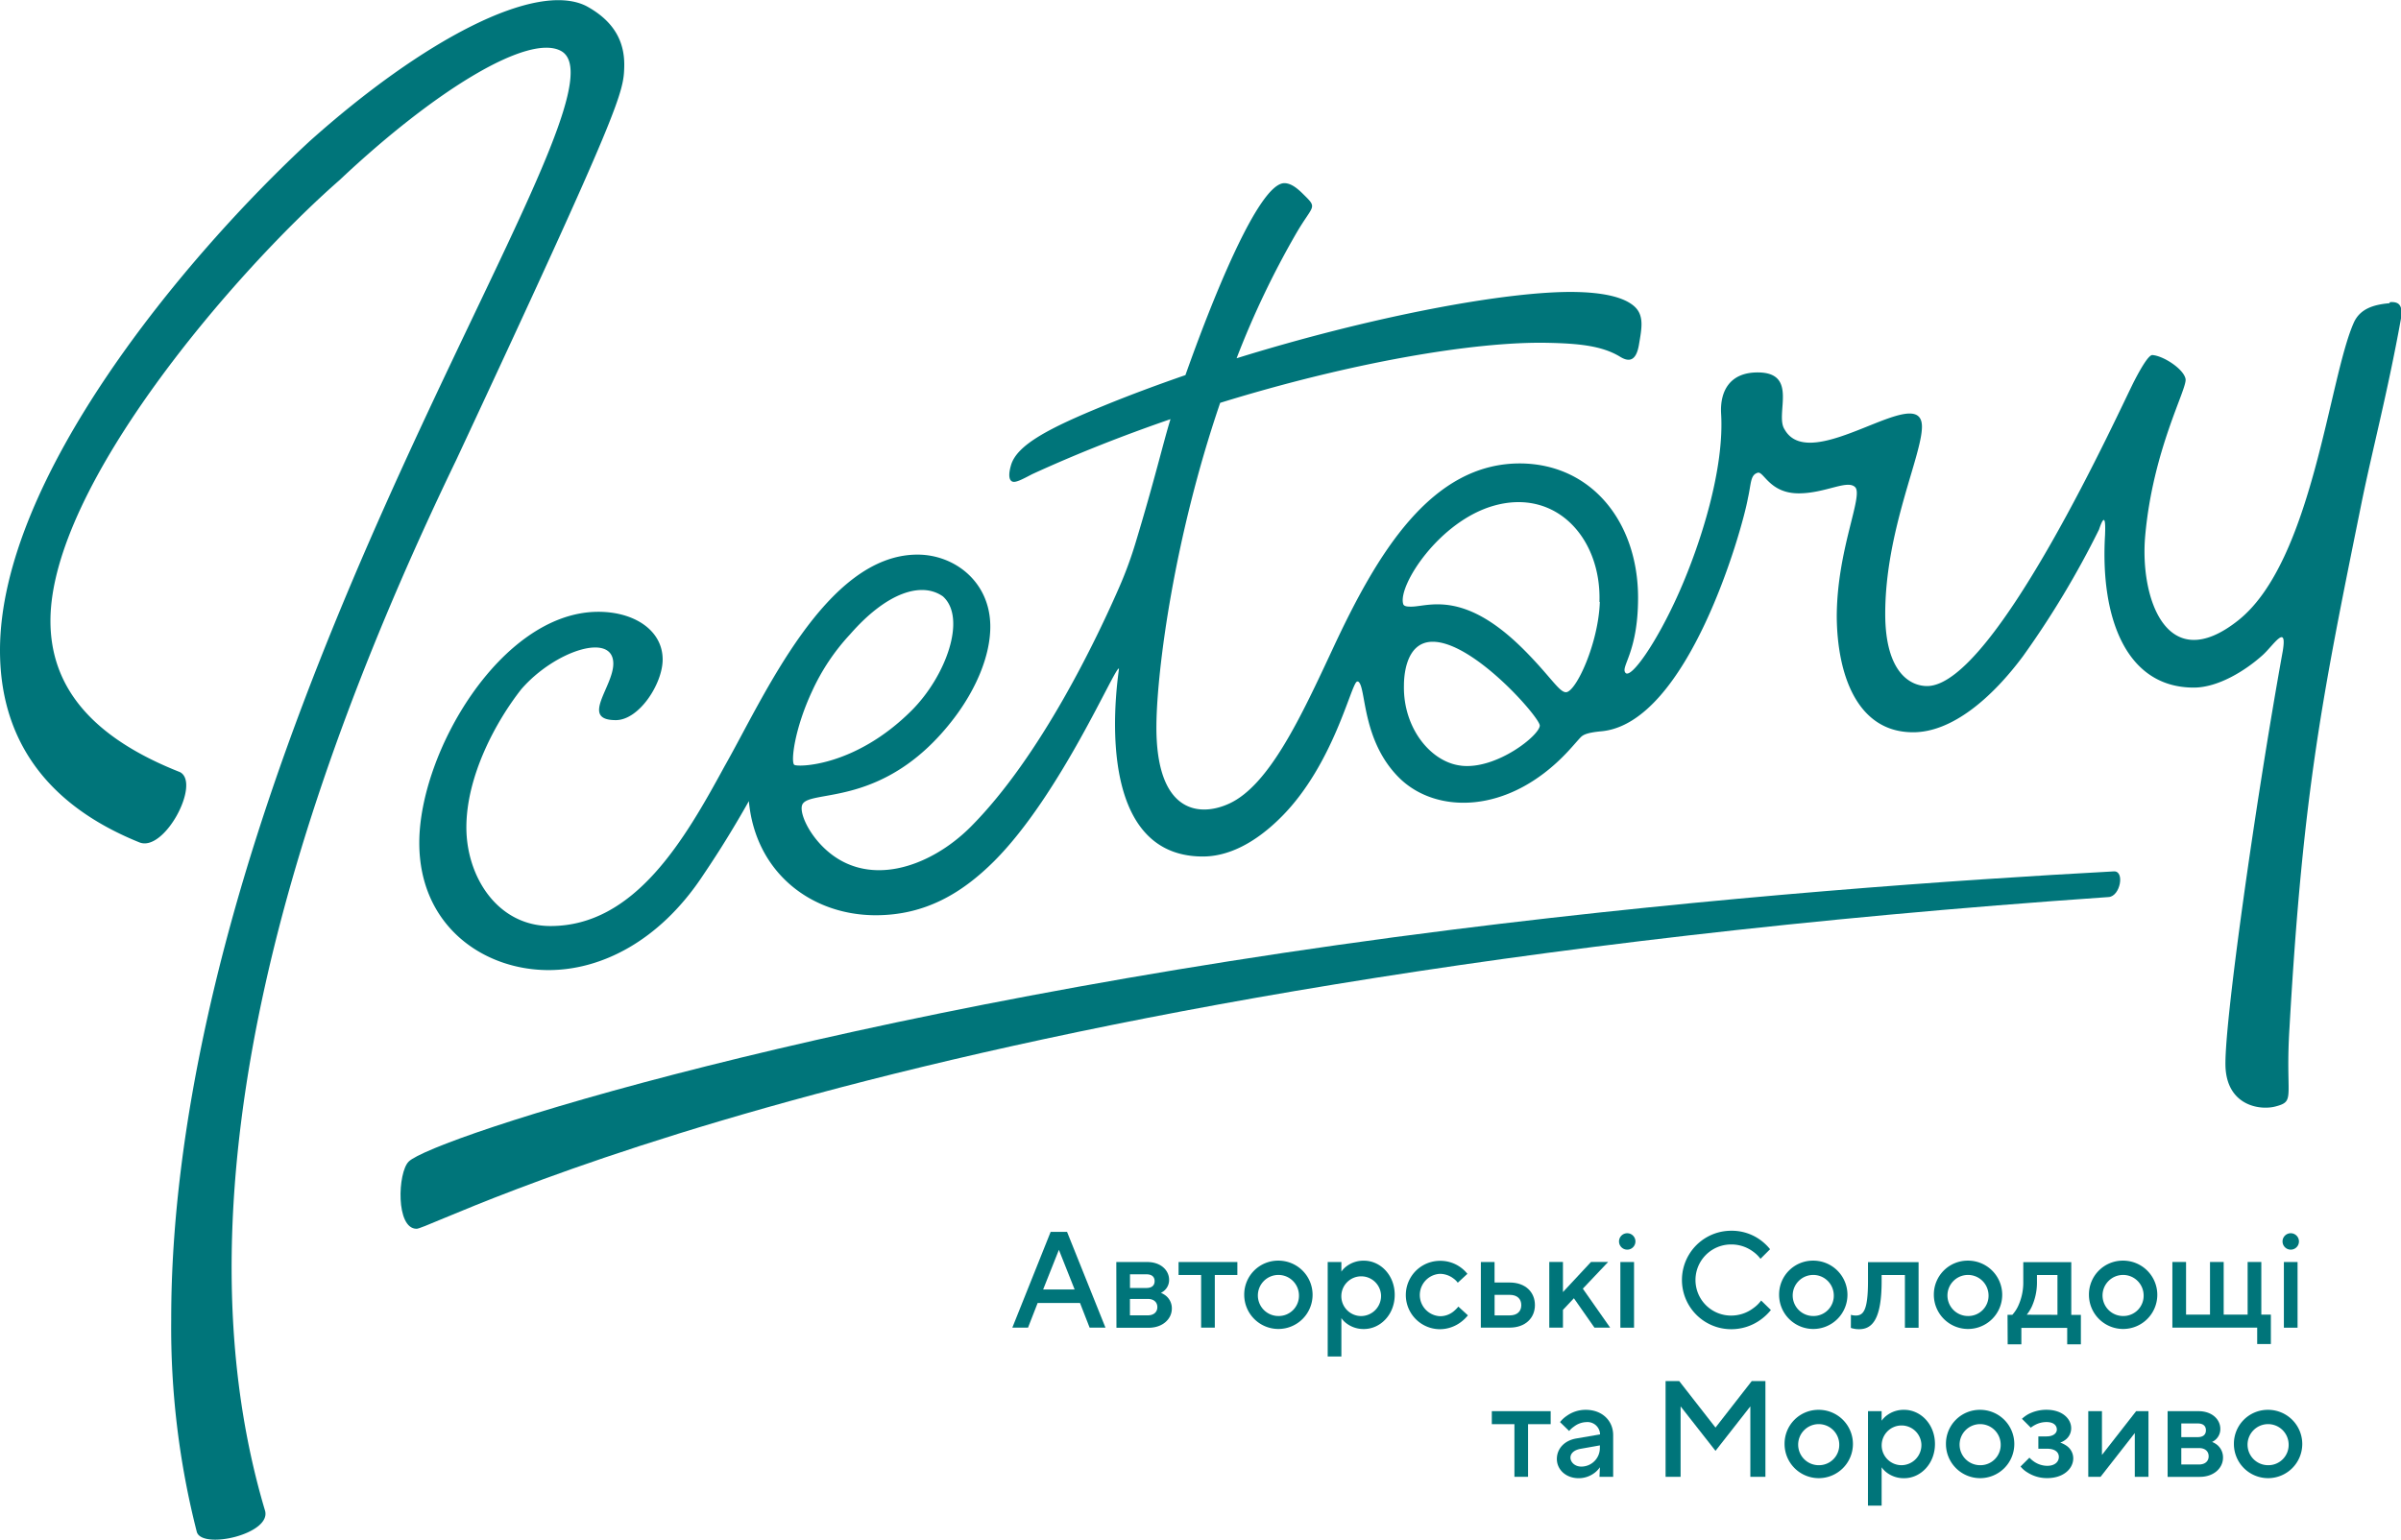 <?xml version="1.0" encoding="UTF-8"?> <svg xmlns="http://www.w3.org/2000/svg" viewBox="0 0 500.2 320.86"> <defs> <style>.cls-1{fill:#00757a;}</style> </defs> <title>Logotype_Basic</title> <g id="Layer_2" data-name="Layer 2"> <g id="Layer_1-2" data-name="Layer 1"> <path class="cls-1" d="M95.05,95.85c34.54-74,34.86-76.57,35-82,.11-4.95-1.91-9.35-7.94-12.61-10.55-5.24-34,7.07-57.62,28.2C38.3,53.7,0,99.71,0,135.53c0,17,8.14,31.56,29,40,5.2,2.2,12.87-12.28,8.51-14.62-18.72-7.38-27-18-27-31.53,0-28.22,38.6-72.94,60.22-91.84,20.16-19,39.45-30.59,46.15-26.92,14.17,7.76-50.76,98.64-73.57,201-4.8,21.54-7.66,43-7.64,63.37A171.92,171.92,0,0,0,41,319.24c1.08,3.78,15.89.4,14.17-4.58C34.9,246.47,62.52,163.32,95.05,95.85"></path> <path class="cls-1" d="M86.79,256.07c-4.38,0-3.94-11.73-1.65-14,4.8-4.83,88.14-32.07,217.25-48.31,55.61-7,106.41-10.46,138-12.17,2.3-.12,1.34,5.18-1.09,5.35C186.62,204.46,90.4,256.06,86.79,256.07"></path> <path class="cls-1" d="M218.88,256.72h3.42l8,19.95H227l-2-5.13h-8.83l-2,5.13H210.9Zm5,12-3.28-8.26-3.28,8.26Z"></path> <path class="cls-1" d="M232.56,263H239c2.85,0,4.56,1.74,4.56,3.71a2.9,2.9,0,0,1-.86,2.11,2.84,2.84,0,0,1-.85.6,4.26,4.26,0,0,1,1.14.69,3.37,3.37,0,0,1,1.14,2.59c0,2.14-1.88,4-4.84,4h-6.7Zm6.27,5.41c1.14,0,1.71-.54,1.71-1.43s-.57-1.42-1.71-1.42h-3.42v2.85Zm.28,5.7c1.28,0,2-.71,2-1.71s-.71-1.71-2-1.71h-3.71v3.42Z"></path> <polygon class="cls-1" points="250.23 265.7 245.53 265.7 245.53 263 257.78 263 257.78 265.7 253.08 265.7 253.08 276.67 250.23 276.67 250.23 265.7"></polygon> <path class="cls-1" d="M266.33,262.71a7.12,7.12,0,1,1-7.12,7.12,7.06,7.06,0,0,1,7.12-7.12m4.28,7.12a4.28,4.28,0,1,0-4.28,4.42,4.22,4.22,0,0,0,4.28-4.42"></path> <path class="cls-1" d="M276.6,263h2.85v2a4.66,4.66,0,0,1,1.11-1.14,5.82,5.82,0,0,1,3.59-1.14c3.42,0,6.41,3,6.41,7.12s-3,7.12-6.41,7.12a5.83,5.83,0,0,1-3.59-1.14,4.66,4.66,0,0,1-1.11-1.14v8H276.6Zm11.11,6.84a4.14,4.14,0,1,0-4.13,4.42,4.19,4.19,0,0,0,4.13-4.42"></path> <path class="cls-1" d="M305.81,274.11a7.92,7.92,0,0,1-1.48,1.42A7.32,7.32,0,0,1,300,277a7.12,7.12,0,1,1,0-14.25,7.16,7.16,0,0,1,4.3,1.37,6.86,6.86,0,0,1,1.4,1.34l-2,1.85a4.14,4.14,0,0,0-.94-.91,4.7,4.7,0,0,0-2.76-.94,4.42,4.42,0,0,0,0,8.83,4.38,4.38,0,0,0,2.82-1,6.91,6.91,0,0,0,1-1Z"></path> <path class="cls-1" d="M308.51,263h2.85v4.27h3.14c3.3,0,5.27,2,5.27,4.7s-2,4.7-5.27,4.7h-6Zm6,11.12c1.6,0,2.42-.86,2.42-2.14s-.83-2.14-2.42-2.14h-3.14v4.28Z"></path> <polygon class="cls-1" points="322.76 262.99 325.61 262.99 325.61 269.26 331.45 262.99 335.02 262.99 329.75 268.55 335.44 276.67 332.17 276.67 327.89 270.55 325.61 272.97 325.61 276.67 322.76 276.67 322.76 262.99"></polygon> <path class="cls-1" d="M339,257a1.71,1.71,0,1,1-1.71,1.71A1.71,1.71,0,0,1,339,257m-1.43,6h2.85v13.68h-2.85Z"></path> <path class="cls-1" d="M368.93,273a10.87,10.87,0,0,1-2.11,2,10.4,10.4,0,0,1-6.16,2,10.26,10.26,0,1,1,0-20.52,10.13,10.13,0,0,1,6.1,1.94,10.81,10.81,0,0,1,2,1.91l-2,2a6.79,6.79,0,0,0-1.51-1.48,7.58,7.58,0,0,0-4.62-1.51,7.41,7.41,0,0,0,0,14.82,7.65,7.65,0,0,0,4.67-1.57,7,7,0,0,0,1.6-1.57Z"></path> <path class="cls-1" d="M377.76,262.71a7.12,7.12,0,1,1-7.12,7.12,7.05,7.05,0,0,1,7.12-7.12m4.27,7.12a4.28,4.28,0,1,0-4.27,4.42,4.22,4.22,0,0,0,4.27-4.42"></path> <path class="cls-1" d="M385.6,274l.34.09a5.1,5.1,0,0,0,.66.06c1.57,0,2.56-1,2.56-7.13v-4h10.54v13.68h-2.85v-11H392V267c0,8-2,10-4.7,10a4.91,4.91,0,0,1-1.23-.14,1.8,1.8,0,0,1-.48-.14Z"></path> <path class="cls-1" d="M410,262.71a7.12,7.12,0,1,1-7.12,7.12,7.05,7.05,0,0,1,7.12-7.12m4.27,7.12a4.28,4.28,0,1,0-4.27,4.42,4.22,4.22,0,0,0,4.27-4.42"></path> <path class="cls-1" d="M418.23,274h1a7.48,7.48,0,0,0,1.14-1.68,11.71,11.71,0,0,0,1.14-5.3v-4h10v11h2v6.13h-2.85v-3.42h-9.55v3.42h-2.85Zm10.4,0V265.7h-4.27V267a12.26,12.26,0,0,1-1.08,5.3,8.62,8.62,0,0,1-1.05,1.68Z"></path> <path class="cls-1" d="M442.31,262.71a7.12,7.12,0,1,1-7.12,7.12,7.05,7.05,0,0,1,7.12-7.12m4.27,7.12a4.28,4.28,0,1,0-4.27,4.42,4.22,4.22,0,0,0,4.27-4.42"></path> <polygon class="cls-1" points="452.57 262.99 455.42 262.99 455.42 273.96 460.41 273.96 460.41 262.99 463.26 262.99 463.26 273.96 468.25 273.96 468.25 262.99 471.1 262.99 471.1 273.96 473.09 273.96 473.09 280.09 470.24 280.09 470.24 276.67 452.57 276.67 452.57 262.99"></polygon> <path class="cls-1" d="M477.23,257a1.71,1.71,0,1,1-1.71,1.71,1.71,1.71,0,0,1,1.71-1.71m-1.43,6h2.85v13.68H475.8Z"></path> <polygon class="cls-1" points="315.5 296.79 310.79 296.79 310.79 294.08 323.05 294.08 323.05 296.79 318.34 296.79 318.34 307.76 315.5 307.76 315.5 296.79"></polygon> <path class="cls-1" d="M333.31,305.77a5.15,5.15,0,0,1-1.08,1.14,5.46,5.46,0,0,1-3.33,1.14c-2.74,0-4.56-1.85-4.56-4s1.57-3.84,4-4.27l5-.86a2.62,2.62,0,0,0-2.85-2.56,4.43,4.43,0,0,0-2.59.94,4.83,4.83,0,0,0-1,.91L325,296.36a5.89,5.89,0,0,1,1.37-1.28,6.75,6.75,0,0,1,4-1.28c3.42,0,5.7,2.28,5.7,5.27v8.69h-2.85Zm0-4.56-4,.71c-1.45.26-2.14,1-2.14,1.85s.83,1.86,2.28,1.86a3.87,3.87,0,0,0,3.85-4Z"></path> <polygon class="cls-1" points="346.99 287.81 349.83 287.81 357.39 297.5 364.94 287.81 367.79 287.81 367.79 307.76 364.65 307.76 364.65 293.08 357.39 302.35 350.12 293.08 350.12 307.76 346.99 307.76 346.99 287.81"></polygon> <path class="cls-1" d="M378.9,293.8a7.12,7.12,0,1,1-7.12,7.12,7.05,7.05,0,0,1,7.12-7.12m4.27,7.12a4.28,4.28,0,1,0-4.27,4.42,4.22,4.22,0,0,0,4.27-4.42"></path> <path class="cls-1" d="M389.16,294.08H392v2a4.69,4.69,0,0,1,1.11-1.14,5.82,5.82,0,0,1,3.59-1.14c3.42,0,6.41,3,6.41,7.12s-3,7.13-6.41,7.13a5.83,5.83,0,0,1-3.59-1.14,4.75,4.75,0,0,1-1.11-1.14v8h-2.85Zm11.12,6.84a4.14,4.14,0,1,0-4.13,4.42,4.19,4.19,0,0,0,4.13-4.42"></path> <path class="cls-1" d="M412.53,293.8a7.12,7.12,0,1,1-7.13,7.12,7.06,7.06,0,0,1,7.13-7.12m4.27,7.12a4.28,4.28,0,1,0-4.27,4.42,4.22,4.22,0,0,0,4.27-4.42"></path> <path class="cls-1" d="M422.79,303.77a5.87,5.87,0,0,0,1,.85,4.92,4.92,0,0,0,2.71.85c1.59,0,2.42-.85,2.42-1.85s-.83-1.71-2.42-1.71h-1.85v-2.57h1.71c1.45,0,2.14-.71,2.14-1.42,0-.88-.69-1.57-2.14-1.57a5,5,0,0,0-2.4.6,5.25,5.25,0,0,0-.88.57l-1.85-1.85a7.42,7.42,0,0,1,1.28-.94,8.14,8.14,0,0,1,3.85-.94c3.28,0,5.13,1.88,5.13,3.84a3,3,0,0,1-1.14,2.37,4,4,0,0,1-1.14.63,5.29,5.29,0,0,1,1.34.68,3.17,3.17,0,0,1,1.37,2.59c0,2.14-2,4.13-5.42,4.13a7.5,7.5,0,0,1-4.16-1.2,5.28,5.28,0,0,1-1.4-1.22Z"></path> <polygon class="cls-1" points="435.05 294.08 437.9 294.08 437.9 303.2 445.02 294.08 447.59 294.08 447.59 307.76 444.74 307.76 444.74 298.64 437.61 307.76 435.05 307.76 435.05 294.08"></polygon> <path class="cls-1" d="M451.58,294.08H458c2.85,0,4.56,1.73,4.56,3.7a2.9,2.9,0,0,1-.86,2.11,2.82,2.82,0,0,1-.86.6,4.22,4.22,0,0,1,1.14.68,3.38,3.38,0,0,1,1.14,2.6c0,2.14-1.88,4-4.84,4h-6.7Zm6.27,5.41c1.14,0,1.71-.54,1.71-1.43s-.57-1.42-1.71-1.42h-3.42v2.85Zm.28,5.7c1.28,0,2-.71,2-1.71s-.71-1.71-2-1.71h-3.7v3.42Z"></path> <path class="cls-1" d="M472.52,293.8a7.12,7.12,0,1,1-7.13,7.12,7.06,7.06,0,0,1,7.13-7.12m4.27,7.12a4.28,4.28,0,1,0-4.27,4.42,4.22,4.22,0,0,0,4.27-4.42"></path> <path class="cls-1" d="M497.79,63.19c-3.37.29-6.11,1.19-7.4,4-5.21,11.55-8.61,49.77-24.09,62.08-15,11.93-20.54-4.82-19.39-17.6,1.6-18,8.76-30.62,8.41-32.68s-4.61-4.85-6.93-5c-.67,0-2,2-3.75,5.39-2.61,5-29,63.59-43.17,63.59-3.53,0-8.72-2.87-8.72-15.05,0-17.27,7.65-33,7.65-39,0-9.74-23.13,10.36-28.62.56-2.07-3.11,3-11.87-5.61-11.87-5.76,0-7.88,3.85-7.61,8.61.69,11.37-4.14,26.82-8.78,37.28s-10,18-11.13,16.73,2.61-4.15,2.61-15.65c0-15.71-9.6-27.76-24.27-28-18.92-.25-30.21,19.06-39.25,38.44-6.65,14.26-13.26,28.55-21.63,32.43-6.18,2.86-15.43,2.12-15.19-16.57.14-11.36,3.65-38.71,13.28-66.93,27.21-8.42,53-12.81,68.12-12.51,6.55.13,11.34.61,15.06,2.82,1.57,1,3.4,1.49,4.06-2.41.58-3.45,1.2-6.24-1.14-8.16s-6.69-2.73-12-2.84c-14.1-.28-42.55,5.07-70.68,13.81a183.93,183.93,0,0,1,12.52-26.2c3.43-5.85,4.42-5,1.43-7.93-1.18-1.18-2.5-2.32-3.94-2.36-5.47-.16-15.4,25.11-20.67,40-5.78,2-11.47,4.11-16.94,6.35-11.48,4.7-18.14,8.17-19.39,12.4-.57,1.93-.45,3.1.23,3.42s2-.39,4.18-1.53c9.37-4.3,19.11-8.12,28.81-11.46-1.44,4.61-3.25,12.49-7.35,26a82.3,82.3,0,0,1-3.32,9c-4.56,10.46-16.31,35.27-31,50-8.43,8.42-21.74,13.14-30.78,4.09-3.33-3.33-4.88-7.35-4.26-8.75,1.49-3.36,17.17.94,31.6-18,4.44-5.83,7.57-12.84,7.57-19.11,0-9.31-7.42-15-15.17-15-19.11,0-32,29.71-40.21,44.14-8.26,15.18-18.64,33.26-36.24,33.26-11.12,0-17.53-10.36-17.53-20.55,0-10.71,6.14-22.06,11.44-28.8,6.93-8,19.17-12,19.17-5.33,0,4.86-7,11.77.52,11.77,4.86,0,9.76-7.59,9.76-12.63,0-6.19-6.11-10.08-13.78-9.94-19.95.37-36.92,29.28-36.92,48.14,0,17.25,13.29,26.52,26.93,26.52,11.09,0,23-6.14,31.82-19.21,2.3-3.42,5.44-8.1,9.91-16,1.38,14.9,13,23.78,26.43,23.78,10.33,0,18-4.62,24.67-11.27,13.9-13.91,25.29-40.81,26-40.13.13.13-6.78,39.16,17.48,39.16,5,0,10.67-2.48,16.54-8.44,10.73-10.89,14.34-27.53,15.56-28a.37.37,0,0,1,.28,0c1.69,1.06.62,12.15,8.48,20,7.57,7.57,22.7,7.87,35.1-5.35,1.3-1.39,2.23-2.53,2.8-3.1s1.59-.95,4.22-1.2c18.05-1.59,29.4-42,30.57-48.57.71-3.11.48-4.87,2.07-5.32,1.23-.3,2.49,4.3,8.5,4.3,5.57,0,10.14-2.92,11.77-1.29,1.78,1.79-3.83,13.08-3.83,27.08.11,11.76,4.11,24,15.91,24,8.18,0,16.49-7.24,22.91-15.88a189.3,189.3,0,0,0,15.81-26.35c1.38-4.11,1.35-1,1.26,1.19-1,17.06,4.31,31.73,18.49,31.73,5.05,0,10.72-3.5,14.35-6.77,2.22-2,5.18-6.84,4.18-.8-5.67,31.35-12.41,78.94-11.91,86.89s7.41,8.88,10.63,7.91c4-1.1,1.77-2,2.7-16.51,2.82-49.66,7-69.66,15-109.21,2.24-11,5.43-23,8.19-38.27.36-2.34.08-3.76-2.28-3.56M165.47,159.38c-.75-.53,0-7.39,3.73-15.37a44.46,44.46,0,0,1,7.88-11.8c7.79-8.92,15-11,19.36-7.92,5,4.49.65,16.59-6.51,23.76-11.9,11.9-24,11.83-24.45,11.33m139,.19c-6.42-.67-12.16-7.87-12-16.64,0-1.24.07-9.19,6-9.19,8.52,0,22.3,15.78,22.3,17.46,0,2-8.92,9.15-16.27,8.38m28.78-34.15c-.28,8.58-4.9,18.63-7,18.82-1.4.13-3.31-3.34-8.84-8.87-8-8-13.84-9.44-18-9.44-2.36,0-4.14.48-5.43.48-.66,0-1.54,0-1.69-.55-1.17-3.79,7.49-17.3,18.94-20.5,13-3.64,22.37,6.91,21.94,20.07"></path> </g> </g> </svg> 